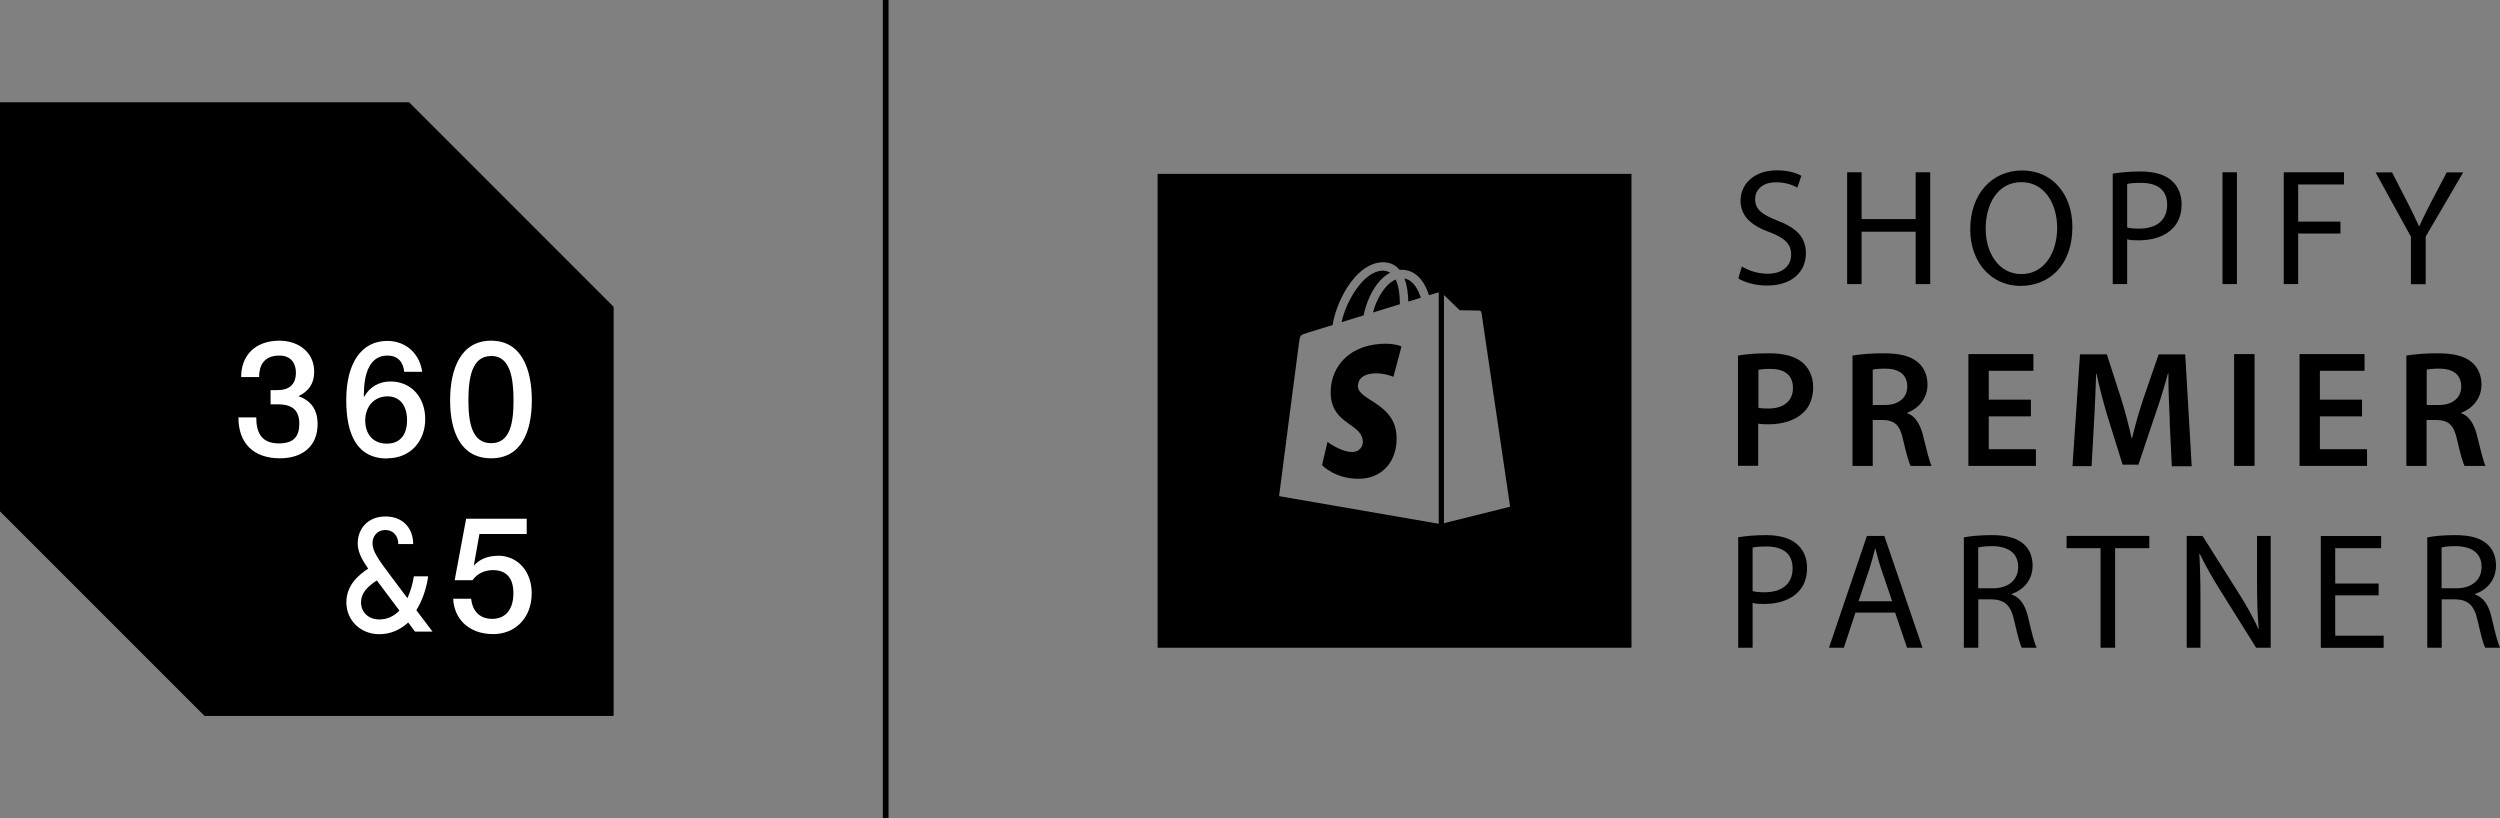 <svg viewBox="0 0 220 72" version="1.1" xmlns="http://www.w3.org/2000/svg" id="Layer_1">
  
  <rect x="0" y="0" width="220" height="72" fill="#808080" stroke="none"/>
  
  <defs>
    <style>
      .st0 {
        fill: #fff;
      }
    </style>
  </defs>
  <g>
    <g>
      <g>
        <path d="M153.28,23.45c.57.35,1.4.64,2.28.64,1.3,0,2.06-.69,2.06-1.68,0-.92-.53-1.45-1.85-1.96-1.61-.57-2.6-1.4-2.6-2.79,0-1.53,1.27-2.67,3.18-2.67,1.01,0,1.74.23,2.17.48l-.35,1.04c-.32-.18-.98-.47-1.87-.47-1.34,0-1.85.8-1.85,1.47,0,.92.6,1.37,1.96,1.9,1.66.64,2.51,1.45,2.51,2.89,0,1.52-1.12,2.83-3.44,2.83-.95,0-1.99-.28-2.51-.63l.32-1.07Z"></path>
        <path d="M163.82,15.16v4.12h4.76v-4.12h1.28v9.84h-1.28v-4.61h-4.76v4.61h-1.27v-9.84h1.27Z"></path>
        <path d="M182.37,19.98c0,3.39-2.06,5.18-4.57,5.18s-4.42-2.01-4.42-4.99c0-3.12,1.94-5.17,4.57-5.17s4.42,2.06,4.42,4.98ZM174.74,20.14c0,2.1,1.14,3.98,3.14,3.98s3.15-1.85,3.15-4.09c0-1.96-1.02-4-3.14-4s-3.15,1.94-3.15,4.1Z"></path>
        <path d="M185.92,15.28c.61-.1,1.42-.19,2.44-.19,1.26,0,2.17.29,2.76.82.54.47.86,1.18.86,2.06s-.26,1.59-.76,2.1c-.67.72-1.77,1.08-3.01,1.08-.38,0-.73-.01-1.02-.09v3.94h-1.27v-9.72ZM187.19,20.02c.28.07.63.1,1.05.1,1.53,0,2.47-.74,2.47-2.1s-.92-1.93-2.32-1.93c-.55,0-.98.04-1.2.1v3.82Z"></path>
        <path d="M196.85,15.16v9.84h-1.27v-9.84h1.27Z"></path>
        <path d="M200.97,15.16h5.3v1.07h-4.03v3.27h3.72v1.05h-3.72v4.45h-1.27v-9.84Z"></path>
        <path d="M212.16,25v-4.17l-3.11-5.66h1.45l1.39,2.71c.38.74.67,1.34.98,2.03h.03c.28-.64.61-1.28.99-2.03l1.42-2.71h1.45l-3.3,5.65v4.19h-1.28Z"></path>
      </g>
      <g>
        <path d="M152.96,47.28c.61-.1,1.42-.19,2.44-.19,1.26,0,2.17.29,2.76.82.54.47.86,1.18.86,2.06s-.26,1.59-.76,2.1c-.67.72-1.77,1.08-3.01,1.08-.38,0-.73-.01-1.02-.09v3.94h-1.27v-9.72ZM154.23,52.02c.28.07.63.1,1.05.1,1.53,0,2.47-.74,2.47-2.1s-.92-1.93-2.32-1.93c-.55,0-.98.04-1.2.1v3.82Z"></path>
        <path d="M163.28,53.91l-1.02,3.09h-1.31l3.34-9.84h1.53l3.36,9.84h-1.36l-1.05-3.09h-3.49ZM166.51,52.91l-.96-2.83c-.22-.64-.36-1.23-.51-1.8h-.03c-.15.58-.31,1.18-.5,1.78l-.96,2.85h2.96Z"></path>
        <path d="M172.81,47.29c.64-.13,1.56-.2,2.44-.2,1.36,0,2.23.25,2.85.8.5.44.77,1.11.77,1.87,0,1.3-.82,2.16-1.85,2.51v.04c.76.26,1.21.96,1.45,1.99.32,1.37.55,2.32.76,2.7h-1.31c-.16-.28-.38-1.12-.66-2.35-.29-1.36-.82-1.87-1.97-1.91h-1.2v4.26h-1.27v-9.71ZM174.08,51.77h1.3c1.36,0,2.22-.74,2.22-1.87,0-1.27-.92-1.82-2.26-1.84-.61,0-1.05.06-1.26.12v3.59Z"></path>
        <path d="M184.85,48.24h-2.99v-1.08h7.28v1.08h-3.01v8.76h-1.28v-8.76Z"></path>
        <path d="M192.43,57v-9.84h1.39l3.15,4.98c.73,1.15,1.3,2.19,1.77,3.2h.03c-.12-1.33-.15-2.53-.15-4.06v-4.12h1.2v9.84h-1.28l-3.12-4.99c-.69-1.09-1.34-2.22-1.84-3.28h-.04c.07,1.26.1,2.44.1,4.07v4.2h-1.2Z"></path>
        <path d="M209.32,52.39h-3.82v3.55h4.26v1.07h-5.53v-9.84h5.31v1.07h-4.04v3.11h3.82v1.05Z"></path>
        <path d="M213.59,47.29c.64-.13,1.56-.2,2.44-.2,1.36,0,2.23.25,2.85.8.5.44.77,1.11.77,1.87,0,1.3-.82,2.16-1.85,2.51v.04c.76.26,1.21.96,1.45,1.99.32,1.37.55,2.32.76,2.7h-1.31c-.16-.28-.38-1.12-.66-2.35-.29-1.36-.82-1.87-1.97-1.91h-1.2v4.26h-1.27v-9.71ZM214.86,51.77h1.3c1.36,0,2.22-.74,2.22-1.87,0-1.27-.92-1.82-2.26-1.84-.61,0-1.05.06-1.26.12v3.59Z"></path>
      </g>
      <g>
        <path d="M152.96,31.29c.64-.12,1.53-.2,2.74-.2,1.31,0,2.28.28,2.9.8.58.48.96,1.26.96,2.17s-.29,1.71-.85,2.23c-.72.71-1.84,1.05-3.11,1.05-.34,0-.64-.01-.88-.06v3.71h-1.78v-9.71ZM154.74,35.88c.22.06.51.07.88.07,1.34,0,2.16-.66,2.16-1.81s-.76-1.68-2-1.68c-.5,0-.85.04-1.04.09v3.33Z"></path>
        <path d="M163.02,31.29c.67-.12,1.68-.2,2.71-.2,1.42,0,2.38.23,3.04.79.54.45.85,1.14.85,1.97,0,1.27-.86,2.13-1.78,2.47v.04c.7.26,1.12.95,1.37,1.9.31,1.23.57,2.36.77,2.74h-1.85c-.15-.29-.38-1.09-.66-2.32-.28-1.28-.74-1.69-1.77-1.72h-.9v4.04h-1.78v-9.71ZM164.8,35.64h1.07c1.21,0,1.97-.64,1.97-1.62,0-1.08-.76-1.58-1.93-1.58-.57,0-.93.04-1.11.09v3.11Z"></path>
        <path d="M178.72,36.64h-3.71v2.89h4.15v1.47h-5.94v-9.84h5.72v1.47h-3.93v2.54h3.71v1.46Z"></path>
        <path d="M190.94,36.99c-.06-1.27-.13-2.8-.12-4.13h-.04c-.32,1.2-.73,2.53-1.17,3.77l-1.43,4.26h-1.39l-1.31-4.2c-.38-1.26-.73-2.6-.99-3.82h-.03c-.04,1.28-.1,2.85-.18,4.19l-.22,3.96h-1.68l.66-9.84h2.36l1.28,3.96c.35,1.15.66,2.32.9,3.42h.04c.26-1.07.6-2.28.98-3.43l1.36-3.94h2.34l.57,9.84h-1.75l-.19-4.01Z"></path>
        <path d="M198.4,31.16v9.84h-1.8v-9.84h1.8Z"></path>
        <path d="M207.86,36.64h-3.71v2.89h4.15v1.47h-5.94v-9.84h5.72v1.47h-3.93v2.54h3.71v1.46Z"></path>
        <path d="M211.77,31.29c.67-.12,1.68-.2,2.71-.2,1.42,0,2.38.23,3.04.79.54.45.85,1.14.85,1.97,0,1.27-.86,2.13-1.78,2.47v.04c.7.26,1.12.95,1.37,1.9.31,1.23.57,2.36.77,2.74h-1.85c-.15-.29-.38-1.09-.66-2.32-.28-1.28-.74-1.69-1.77-1.72h-.91v4.04h-1.78v-9.71ZM213.55,35.64h1.07c1.21,0,1.97-.64,1.97-1.62,0-1.08-.76-1.58-1.93-1.58-.57,0-.93.04-1.11.09v3.11Z"></path>
      </g>
    </g>
    <g>
      <path d="M123.59,24.51c.26.68.33,1.47.34,2.03.4-.12.77-.24,1.1-.34-.18-.57-.59-1.53-1.44-1.69Z"></path>
      <path d="M120.88,32.86c.94-.06,1.74.3,1.74.3l.71-2.67s-.62-.31-1.82-.23c-3.12.2-4.54,2.38-4.4,4.53.16,2.56,2.72,2.47,2.82,4.03.02.38-.21.91-.86.95-1,.06-2.25-.88-2.25-.88l-.48,2.04s1.24,1.33,3.5,1.19c1.88-.12,3.19-1.62,3.05-3.83-.18-2.8-3.32-3.06-3.39-4.25-.01-.22,0-1.09,1.39-1.18Z"></path>
      <path d="M120.82,27.5c.81-.25,1.62-.5,2.37-.73,0-.62-.06-1.53-.37-2.17-.33.14-.61.37-.8.59-.53.57-.97,1.44-1.2,2.32Z"></path>
      <path d="M121.47,24.67c.27-.29.57-.52.87-.67-.19-.12-.41-.18-.67-.18-1.72.05-3.23,2.74-3.61,4.53.61-.19,1.27-.39,1.94-.6.22-1.14.76-2.32,1.47-3.08Z"></path>
      <path d="M101.87,15.3v41.7h41.7V15.3h-41.7ZM126.6,46.09l-14.04-2.43s1.69-13.09,1.76-13.55c.08-.61.11-.63.75-.83.02,0,.92-.28,2.2-.68.14-.98.62-2.24,1.25-3.25.9-1.43,2.01-2.24,3.13-2.27.58-.02,1.06.18,1.44.58.03.03.05.06.08.09.06,0,.12-.01.18-.01h0c.86,0,1.58.49,2.07,1.43.15.29.26.58.33.81.43-.13.69-.21.69-.21.04-.01.1-.02.17-.03v20.36ZM127.07,46.04v-20.08c.38.37,1.38,1.34,1.38,1.34,0,0,1.64.02,1.72.03.08,0,.19.07.2.19.02.12,2.52,17.07,2.52,17.07l-5.82,1.45Z"></path>
    </g>
  </g>
  <g>
    <polygon points="36 9 54 27 54 63 18 63 0 45 0 9 36 9"></polygon>
    <g>
      <g>
        <path d="M43.82,48.91c-.95,0-1.64.33-2.12.86v-.03l.49-2.75h4.16v-1.34h-5.33l-1.01,5.41h1.57c.42-.6,1.08-.89,1.8-.89,1.12,0,1.8.63,1.8,2.03,0,1.47-.73,2.26-1.86,2.26-1.25,0-1.77-.86-1.86-1.77h-1.58c.07,1.67,1.27,3.11,3.53,3.11,1.91,0,3.38-1.4,3.38-3.6,0-1.9-1.21-3.3-2.98-3.3Z" class="st0"></path>
        <path d="M37.68,50.72h-1.26c-.11.69-.31,1.36-.57,1.92l-1.46-1.95c-1.13-1.49-1.61-2.2-1.61-2.88,0-.63.42-1.17,1.13-1.17s1.14.54,1.14,1.24h1.31c0-1.38-.89-2.43-2.43-2.43-1.63,0-2.45,1.15-2.45,2.35,0,.72.3,1.35.92,2.24-.84.55-1.92,1.46-1.92,2.96,0,1.6,1.25,2.81,2.9,2.81.95,0,1.82-.36,2.54-1.03l.6.8h1.54l-1.42-1.88c.54-.88.89-1.92,1.04-2.99ZM33.38,54.51c-.97,0-1.61-.64-1.61-1.51,0-.8.55-1.37,1.39-1.92l1.99,2.65c-.47.49-1.06.78-1.76.78Z" class="st0"></path>
      </g>
      <path d="M26.28,34.88v-.03c.86-.4,1.37-1.08,1.37-2.13,0-1.76-1.43-2.74-3.05-2.74-2.2,0-3.38,1.35-3.38,3.2h1.58c0-.98.4-1.89,1.79-1.89,1.04,0,1.45.71,1.45,1.5,0,1.08-.62,1.54-1.64,1.54h-.59v1.25h.62c1.09,0,1.91.35,1.91,1.71,0,1.08-.46,1.73-1.8,1.73-1.5,0-1.99-.91-1.99-2.29h-1.57c0,2.27,1.32,3.6,3.66,3.6,1.99,0,3.31-1.08,3.31-3.01,0-1.17-.49-2.03-1.67-2.45Z" class="st0"></path>
      <path d="M43.22,40.33c2.66,0,3.58-2.35,3.58-5.11s-.92-5.24-3.58-5.24-3.61,2.46-3.61,5.24.94,5.11,3.61,5.11ZM43.22,31.32c1.68,0,1.97,1.96,1.97,3.92s-.29,3.76-1.97,3.76-2-1.79-2-3.77.3-3.9,2-3.9Z" class="st0"></path>
      <path d="M34.09,40.33c2.04,0,3.33-1.53,3.33-3.45s-1.24-3.31-3.05-3.31c-1.01,0-1.84.48-2.32,1.34h-.03v-.17c0-1.74.45-3.45,2.07-3.45.98,0,1.4.63,1.48,1.43h1.58c-.19-1.5-1.35-2.72-3.07-2.72-2.27,0-3.61,1.94-3.61,5.21,0,3.02.94,5.14,3.61,5.14ZM34.11,34.88c1.05,0,1.71.78,1.71,2.09s-.62,2.07-1.78,2.07c-1.22,0-1.9-.84-1.9-2.04s.76-2.12,1.97-2.12Z" class="st0"></path>
    </g>
  </g>
  <rect height="72" width=".5" x="77.69"></rect>
</svg>